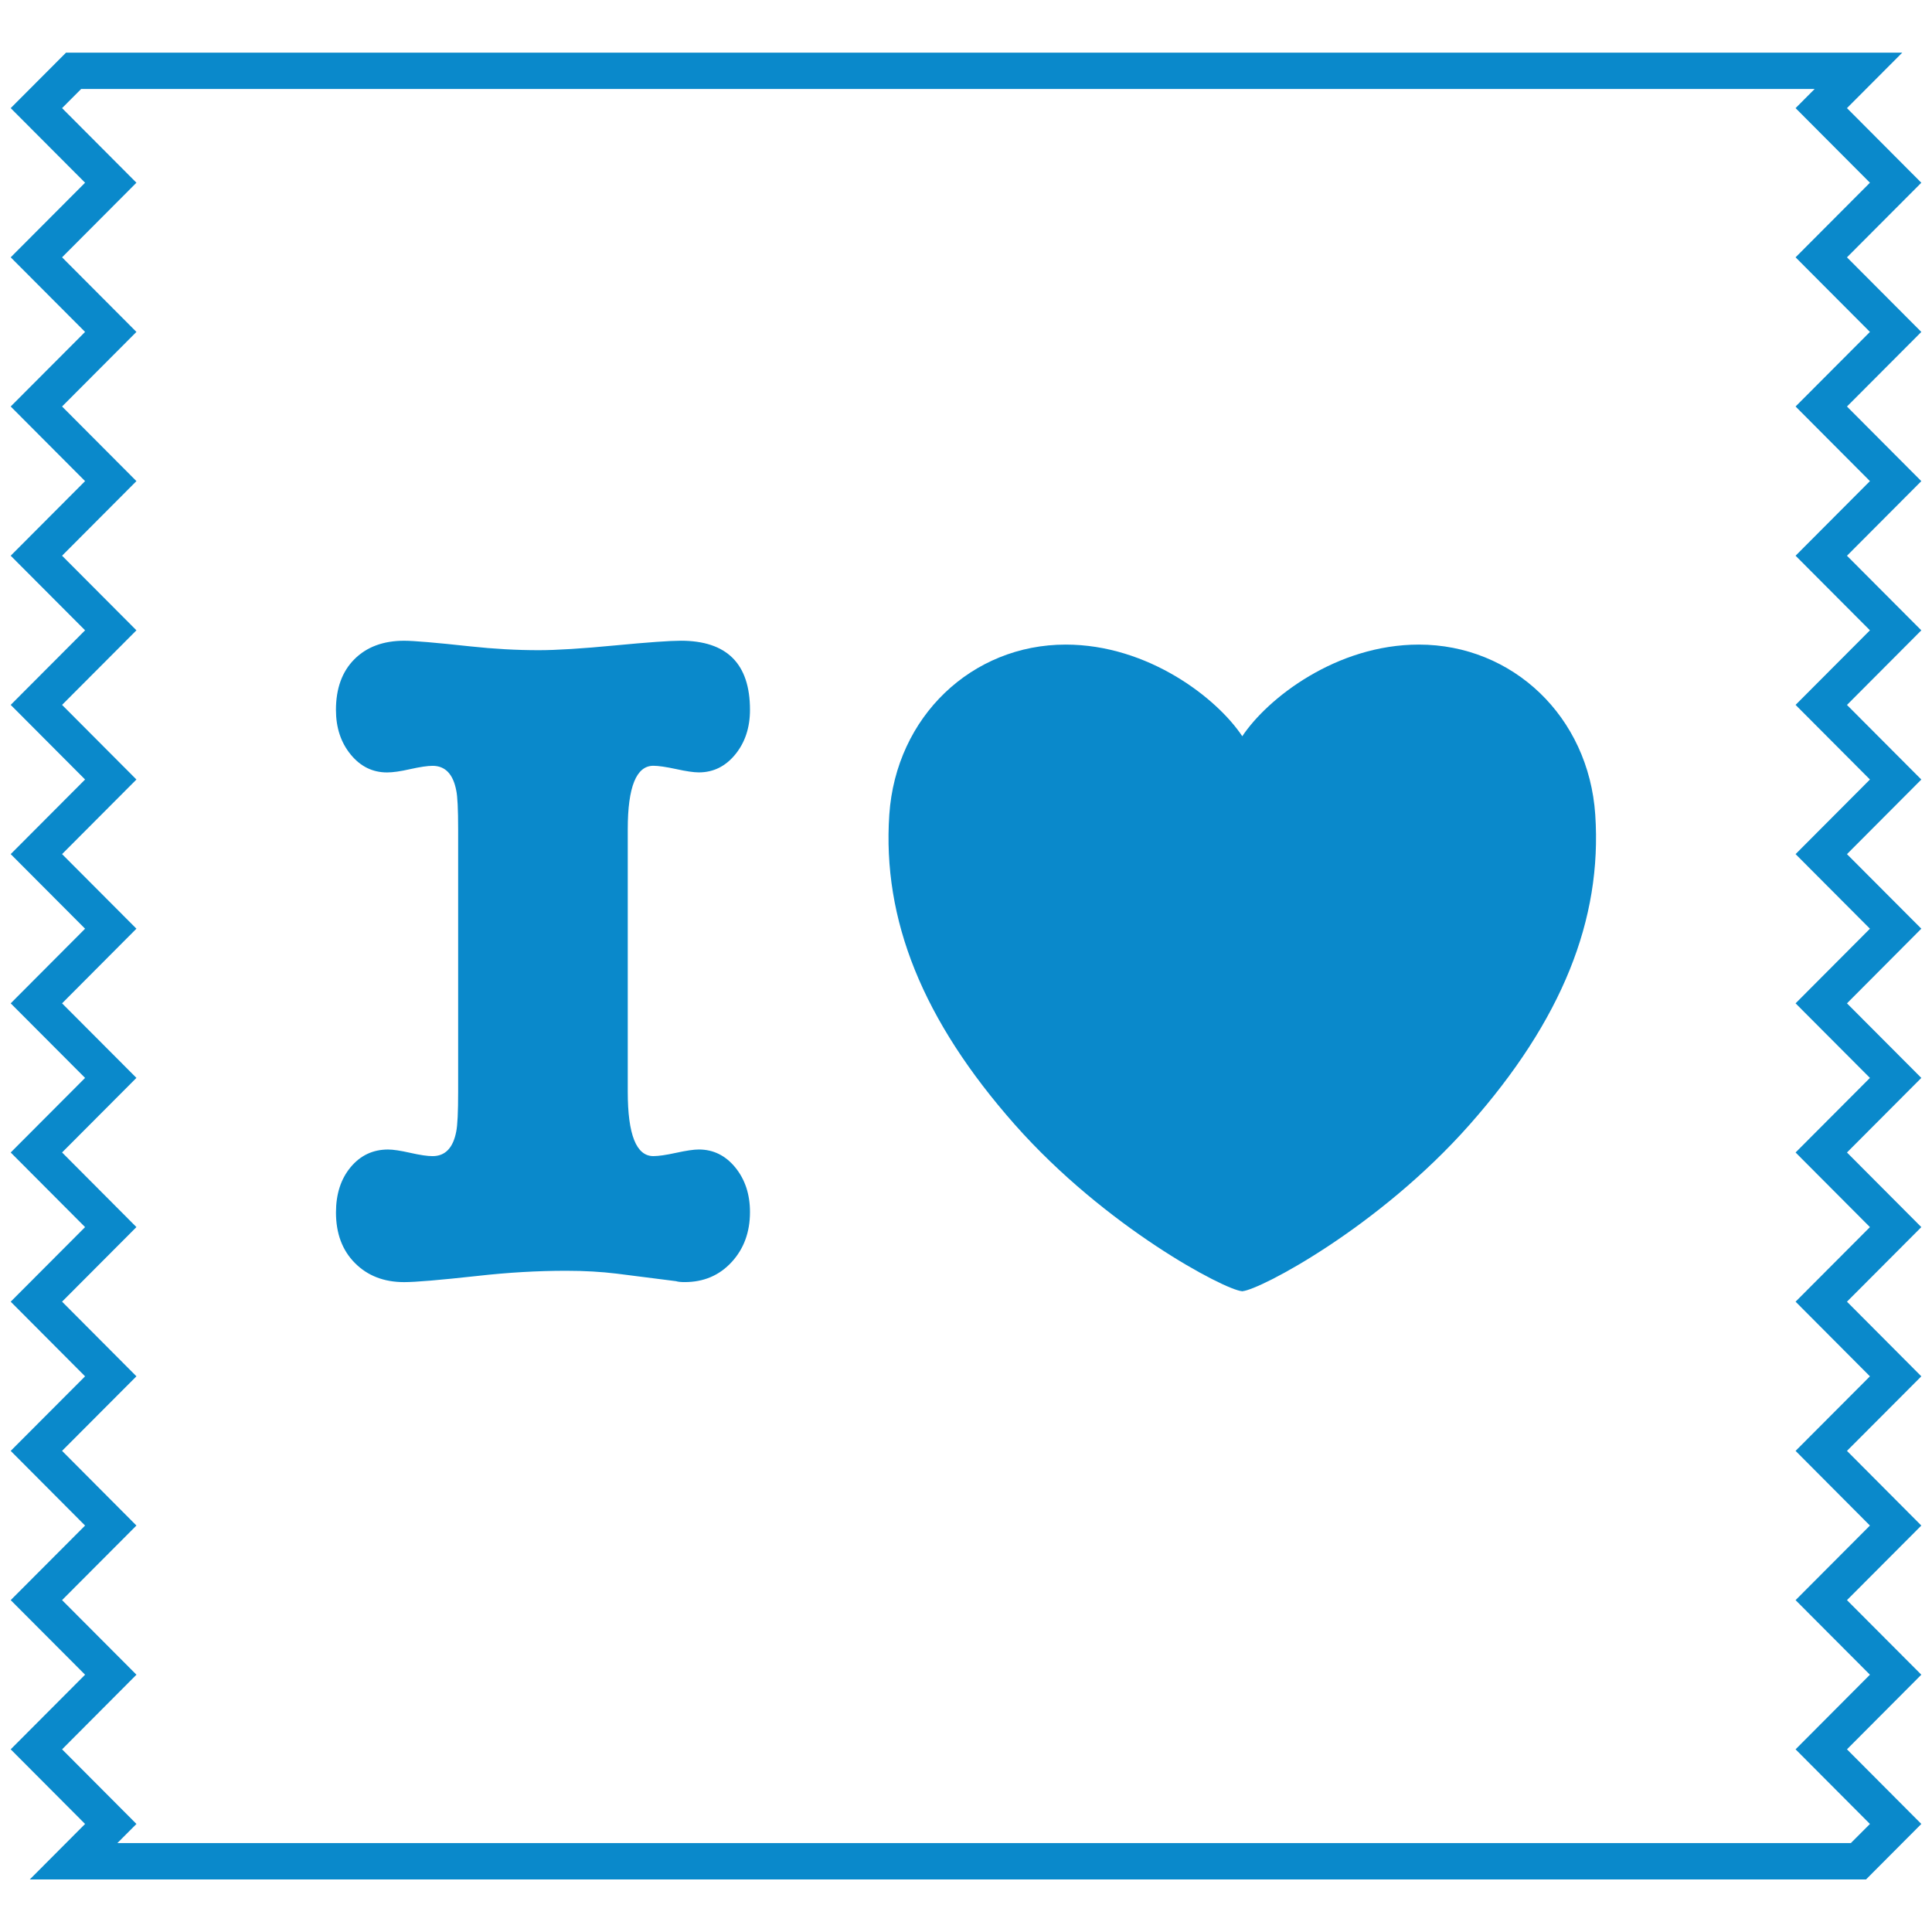 <?xml version="1.0" encoding="utf-8"?>
<!-- Generator: Adobe Illustrator 16.0.3, SVG Export Plug-In . SVG Version: 6.00 Build 0)  -->
<!DOCTYPE svg PUBLIC "-//W3C//DTD SVG 1.1//EN" "http://www.w3.org/Graphics/SVG/1.1/DTD/svg11.dtd">
<svg version="1.1" id="Layer_1" xmlns="http://www.w3.org/2000/svg" xmlns:xlink="http://www.w3.org/1999/xlink" x="0px" y="0px"
	 width="80px" height="80px" viewBox="0 0 80 80" enable-background="new 0 0 80 80" xml:space="preserve">
<g>
	<path fill="#0A89CB" d="M76.479,4.477l2.29-2.297H2.734L0.443,4.477l3.08,3.089l-3.08,3.089l3.08,3.089l-3.08,3.088l3.08,3.09
		l-3.08,3.089l3.08,3.089l-3.08,3.088l3.08,3.09l-3.08,3.089l3.08,3.089l-3.08,3.09l3.08,3.088l-3.08,3.088l3.08,3.09l-3.08,3.088
		l3.08,3.091l-3.08,3.087l3.08,3.092l-3.08,3.088l3.08,3.088l-3.08,3.09l3.08,3.09l-2.29,2.298h76.035l2.29-2.298l-3.079-3.09
		l3.079-3.09l-3.079-3.088l3.079-3.088l-3.079-3.092l3.079-3.087l-3.079-3.091l3.079-3.088l-3.079-3.09l3.079-3.088l-3.079-3.088
		l3.079-3.091l-3.079-3.087l3.079-3.089l-3.079-3.089l3.079-3.089l-3.079-3.089l3.079-3.089l-3.079-3.09l3.079-3.088l-3.079-3.089
		l3.079-3.089L76.479,4.477z M77.43,13.744l-3.079,3.088l3.079,3.09l-3.079,3.089L77.43,26.1l-3.079,3.088l3.079,3.09l-3.079,3.089
		l3.079,3.089l-3.079,3.09l3.079,3.088l-3.079,3.088l3.079,3.09l-3.079,3.088l3.079,3.091l-3.079,3.087l3.079,3.092l-3.079,3.088
		l3.079,3.088l-3.079,3.09l3.079,3.09l-0.789,0.791H4.861l0.789-0.791l-3.079-3.09l3.079-3.09L2.57,66.257l3.079-3.088L2.57,60.077
		l3.079-3.087L2.57,53.899l3.079-3.088l-3.079-3.09l3.079-3.088L2.57,41.546l3.079-3.091L2.57,35.367l3.079-3.089L2.57,29.188
		L5.649,26.1L2.57,23.011l3.079-3.089l-3.079-3.09l3.079-3.088L2.57,10.655l3.079-3.089L2.57,4.477l0.79-0.792h71.78l-0.789,0.792
		l3.079,3.089l-3.079,3.089L77.43,13.744z"/>
	<path fill="#0A89CB" d="M27.054,31.709c0.209,0,0.522,0.046,0.941,0.136c0.418,0.092,0.732,0.138,0.942,0.138
		c0.601,0,1.104-0.248,1.51-0.745c0.405-0.497,0.608-1.111,0.608-1.844c0-1.909-0.956-2.863-2.864-2.863
		c-0.446,0-1.353,0.064-2.726,0.195c-1.373,0.132-2.427,0.197-3.158,0.197c-0.917,0-1.857-0.053-2.825-0.157
		c-1.439-0.157-2.354-0.234-2.747-0.234c-0.861,0-1.549,0.254-2.06,0.765c-0.509,0.51-0.764,1.209-0.764,2.099
		c0,0.733,0.202,1.347,0.608,1.844c0.405,0.497,0.908,0.745,1.51,0.745c0.235,0,0.556-0.045,0.961-0.138
		c0.406-0.09,0.712-0.136,0.922-0.136c0.522,0,0.85,0.34,0.98,1.02c0.052,0.236,0.079,0.771,0.079,1.608v10.867
		c0,0.839-0.026,1.387-0.079,1.648c-0.13,0.68-0.458,1.019-0.98,1.019c-0.21,0-0.517-0.044-0.922-0.136
		c-0.405-0.092-0.712-0.138-0.921-0.138c-0.628,0-1.145,0.244-1.549,0.73c-0.406,0.487-0.608,1.113-0.608,1.876
		c0,0.871,0.261,1.569,0.785,2.095c0.522,0.526,1.202,0.79,2.039,0.79c0.472,0,1.478-0.086,3.021-0.255
		c1.281-0.145,2.511-0.215,3.688-0.215c0.758,0,1.452,0.041,2.079,0.117l2.471,0.314c0.078,0.025,0.196,0.038,0.353,0.038
		c0.785,0,1.433-0.273,1.942-0.823c0.509-0.55,0.765-1.242,0.765-2.079c0-0.732-0.203-1.347-0.608-1.845
		c-0.406-0.496-0.909-0.744-1.51-0.744c-0.21,0-0.523,0.046-0.942,0.138c-0.419,0.092-0.732,0.136-0.941,0.136
		c-0.706,0-1.06-0.888-1.06-2.667V34.337C25.994,32.585,26.348,31.709,27.054,31.709z"/>
	<path fill="#0A89CB" d="M58.753,26.691c-3.417,0-6.266,2.22-7.313,3.795c-1.046-1.575-3.896-3.795-7.313-3.795
		c-3.879,0-7.029,2.978-7.303,7.044c-0.293,4.346,1.381,8.511,5.195,12.83c3.77,4.262,8.682,6.839,9.405,6.9v0.004
		c0.006,0,0.011-0.002,0.016-0.002c0.003,0,0.009,0.002,0.012,0.002v-0.004c0.726-0.062,5.639-2.639,9.405-6.9
		c3.817-4.318,5.49-8.484,5.199-12.83C65.783,29.669,62.632,26.691,58.753,26.691z"/>
</g>
</svg>
